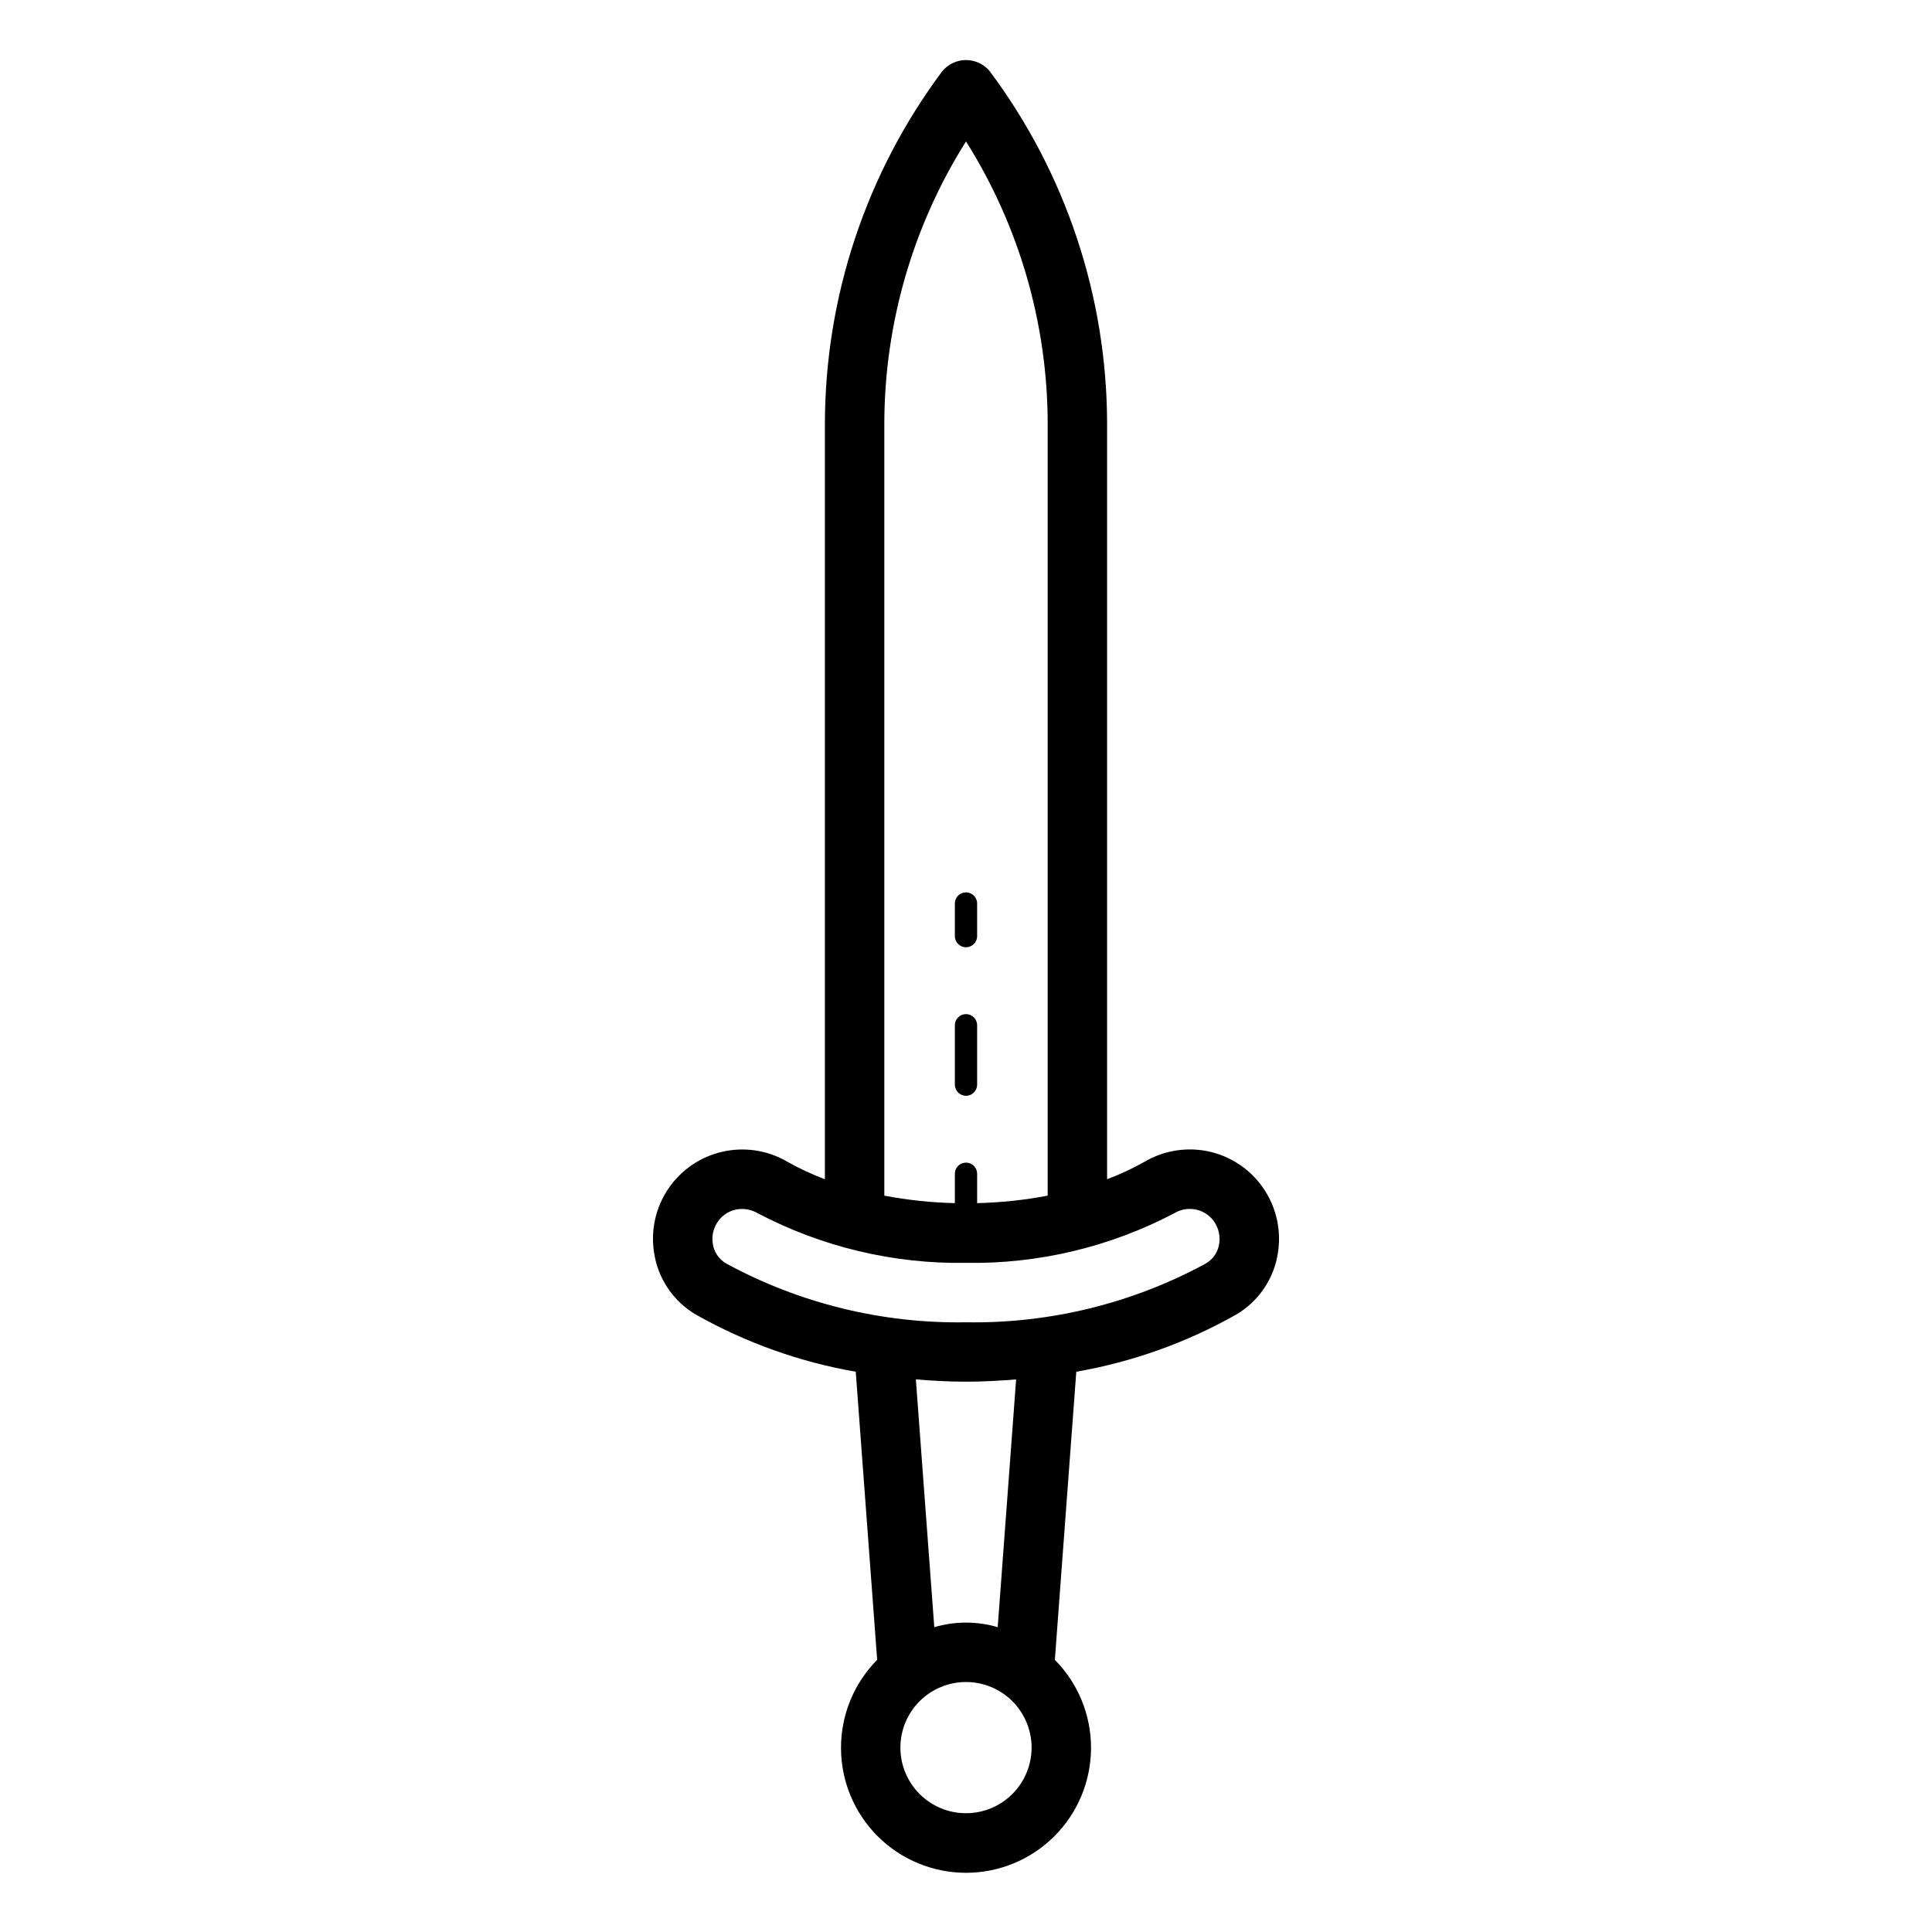 <?xml version="1.0" encoding="UTF-8"?>
<!-- Uploaded to: SVG Repo, www.svgrepo.com, Generator: SVG Repo Mixer Tools -->
<svg fill="#000000" width="800px" height="800px" version="1.1" viewBox="144 144 512 512" xmlns="http://www.w3.org/2000/svg">
 <path d="m476.56 456.1c-3.652-3.91-8.527-6.461-13.82-7.238-5.297-0.773-10.695 0.27-15.32 2.965-3.215 1.82-6.566 3.383-10.027 4.68v-200.34c-0.07-33.629-10.973-66.34-31.098-93.285-1.547-1.879-3.859-2.969-6.293-2.969-2.438 0-4.746 1.09-6.297 2.969-20.121 26.945-31.027 59.656-31.098 93.285v200.34c-3.457-1.293-6.809-2.856-10.023-4.676-5.172-3.008-11.289-3.941-17.121-2.617-5.832 1.324-10.949 4.809-14.316 9.754-3.367 4.941-4.734 10.977-3.828 16.891 0.996 6.945 5.117 13.055 11.188 16.574 13.129 7.402 27.426 12.508 42.273 15.09l5.676 76.352c-6.168 6.231-9.613 14.652-9.582 23.418 0.027 8.77 3.531 17.168 9.742 23.355 6.207 6.188 14.617 9.664 23.387 9.664 8.766 0 17.176-3.477 23.387-9.664 6.207-6.188 9.711-14.586 9.742-23.355 0.027-8.766-3.418-17.188-9.586-23.418l5.68-76.352c14.844-2.582 29.141-7.688 42.266-15.086 6.074-3.523 10.195-9.633 11.195-16.578 1.086-7.176-1.168-14.453-6.125-19.754zm-98.207-199.93c0.059-26.434 7.559-52.32 21.648-74.691 14.086 22.371 21.59 48.258 21.648 74.691v204.69c-6.168 1.172-12.422 1.836-18.699 1.984v-7.789c0-1.629-1.32-2.949-2.949-2.949-1.633 0-2.953 1.32-2.953 2.949v7.789c-6.277-0.148-12.531-0.812-18.695-1.984zm21.648 368.35c-4.613 0-9.035-1.832-12.293-5.09-3.262-3.262-5.094-7.684-5.094-12.293 0-4.613 1.832-9.035 5.094-12.297 3.258-3.258 7.68-5.09 12.293-5.09 4.609 0 9.031 1.832 12.293 5.09 3.258 3.262 5.09 7.684 5.09 12.297-0.004 4.609-1.836 9.027-5.098 12.285-3.258 3.262-7.676 5.094-12.285 5.098zm8.402-49.301c-5.484-1.617-11.32-1.617-16.809 0l-4.879-65.66c4.391 0.355 8.812 0.602 13.285 0.602s8.895-0.246 13.285-0.602zm55.188-96.402v0.004c-19.496 10.598-41.402 15.969-63.59 15.598-22.191 0.375-44.102-5-63.598-15.602-1.922-1.125-3.219-3.07-3.516-5.273-0.371-2.438 0.395-4.906 2.074-6.707 1.469-1.574 3.527-2.461 5.684-2.449 1.445 0.004 2.863 0.383 4.117 1.105 17.016 8.957 36.012 13.488 55.238 13.18 19.227 0.309 38.223-4.223 55.242-13.18 3.176-1.895 7.242-1.336 9.793 1.344 1.68 1.801 2.445 4.269 2.074 6.707-0.297 2.207-1.598 4.152-3.519 5.277zm-66.543-86.734v-8.641c0-1.633 1.32-2.953 2.953-2.953 1.629 0 2.949 1.32 2.949 2.953v8.641c0 1.629-1.32 2.949-2.949 2.949-1.633 0-2.953-1.32-2.953-2.949zm0 39.359v-15.746c0-1.629 1.32-2.949 2.953-2.949 1.629 0 2.949 1.32 2.949 2.949v15.746c0 1.629-1.32 2.949-2.949 2.949-1.633 0-2.953-1.32-2.953-2.949z"/>
</svg>